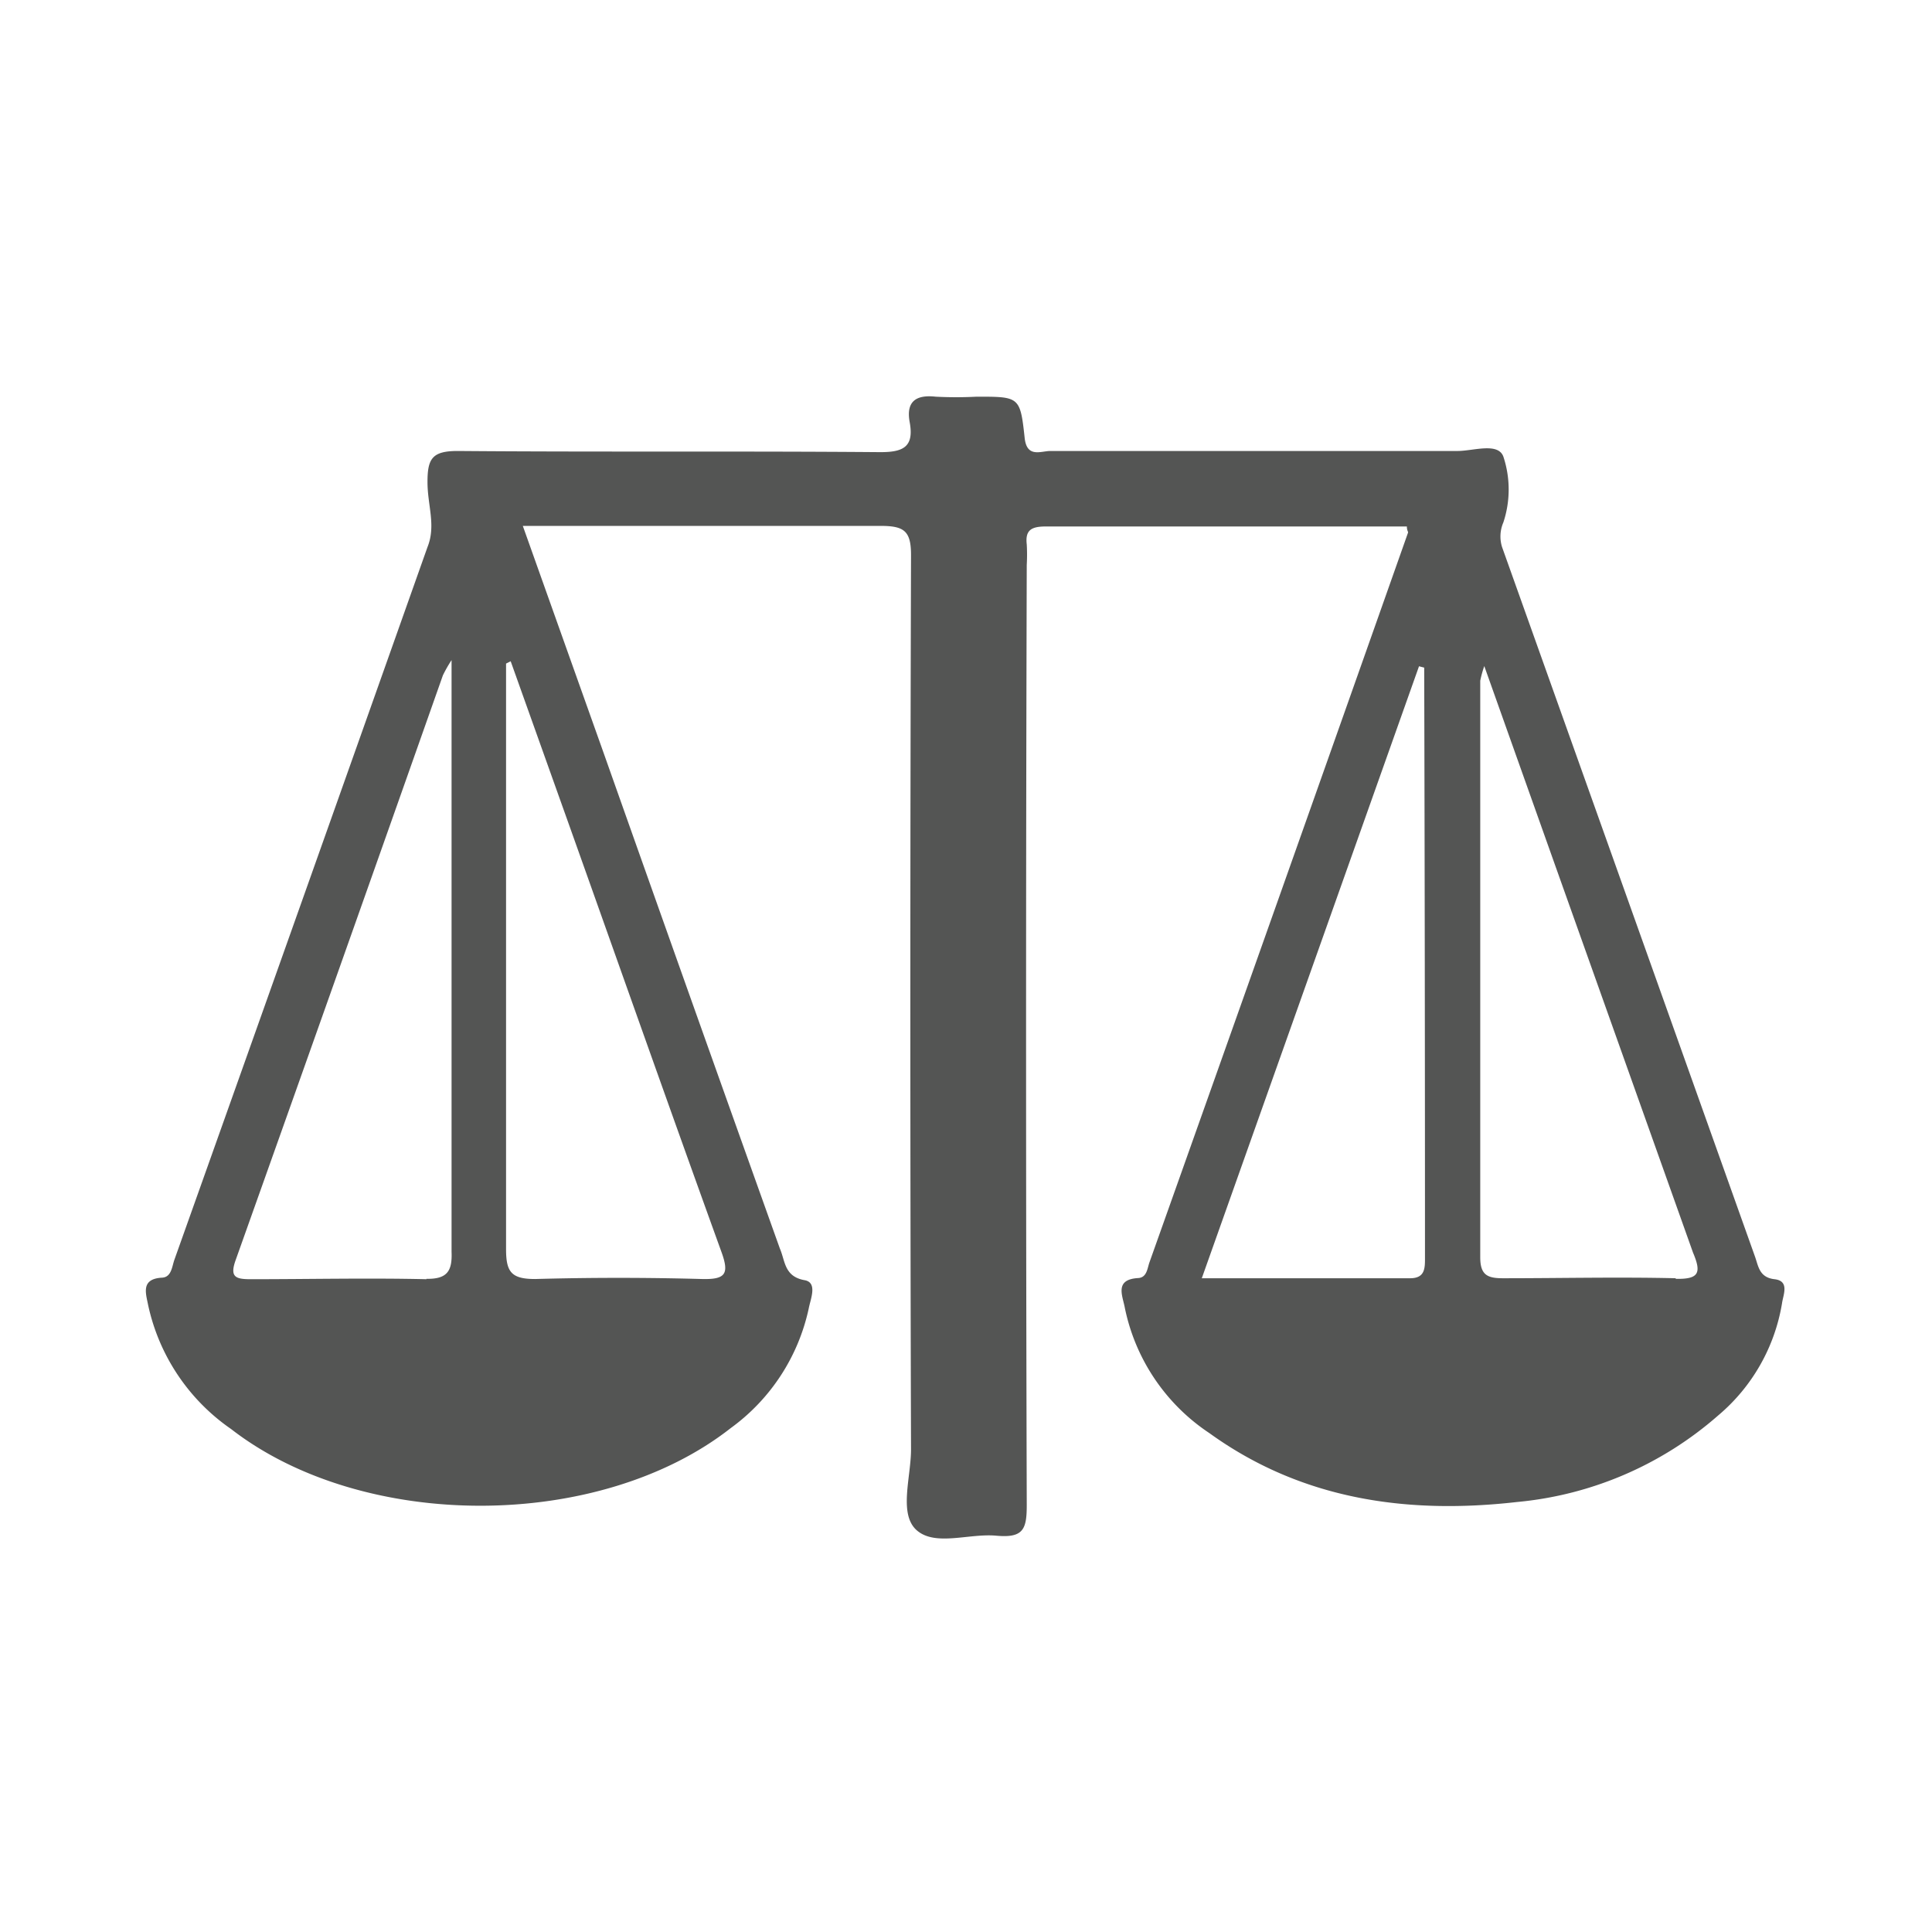 <svg xmlns="http://www.w3.org/2000/svg" viewBox="0 0 100.33 100.33"><defs><style>.a{fill:#545554;}.b{fill:none;}</style></defs><title>evaluation</title><path class="a" d="M92.15,66.43c-.77-.09-.83-.64-1-1.14Q84.58,46.85,78,28.4a1.84,1.84,0,0,1,.07-1.27,5.43,5.43,0,0,0,0-3.42c-.28-.75-1.56-.29-2.38-.29-7,0-14.1,0-21.14,0-.5,0-1.23.38-1.34-.69-.23-2.14-.28-2.13-2.49-2.13a20.65,20.65,0,0,1-2.13,0c-1-.11-1.55.23-1.35,1.32.24,1.3-.34,1.57-1.57,1.56-7.3-.06-14.6,0-21.9-.06-1.32,0-1.57.39-1.57,1.61s.45,2.26,0,3.38q-6.56,18.52-13.14,37c-.13.36-.15.91-.64.94-1.11.06-.85.8-.73,1.41A10.52,10.52,0,0,0,12,74.21c6.87,5.33,19.12,5.31,25.95-.05A10.37,10.37,0,0,0,42,67.94c.09-.48.47-1.34-.22-1.46-1.06-.19-1-1-1.28-1.64Q35.91,52,31.35,39.11l-4.2-11.8c6.3,0,12.44,0,18.57,0,1.24,0,1.6.26,1.59,1.56q-.07,23.2,0,46.4c0,1.45-.66,3.38.31,4.21s2.71.14,4.12.27,1.58-.34,1.58-1.59q-.07-24.42,0-48.83a9.37,9.37,0,0,0,0-1.06c-.09-.76.26-.93,1-.93,6.23,0,12.47,0,18.74,0,0,.22.08.28.06.32q-6.71,19-13.43,37.9c-.11.31-.13.78-.58.81-1.24.07-.82.9-.7,1.53a10.28,10.28,0,0,0,4.39,6.52C67.55,77.85,73,78.66,78.78,78a18.4,18.4,0,0,0,10.44-4.49,9.67,9.67,0,0,0,3.32-5.82C92.6,67.24,92.95,66.52,92.15,66.43Zm-70,0c-3-.07-6.08,0-9.13,0-.79,0-1.1-.11-.78-1Q17.65,50.24,23,35.07a7.14,7.14,0,0,1,.45-.79V52.54c0,4.16,0,8.32,0,12.47C23.49,66,23.23,66.43,22.14,66.41ZM29.61,43c2.61,7.33,5.2,14.67,7.85,22,.42,1.15.23,1.45-1,1.42q-4.33-.12-8.67,0c-1.23,0-1.51-.36-1.51-1.54,0-10.14,0-20.28,0-30.42l.24-.12ZM73.23,66.38H62.41L73.69,34.6l.27.07Q74,50,74,65.34C74,65.86,74,66.38,73.23,66.38Zm13.81,0c-3-.07-6,0-9,0-.81,0-1.17-.18-1.17-1.09,0-10,0-20,0-29.94a5.79,5.79,0,0,1,.21-.76l3.72,10.46,7.12,20C88.37,66.11,88.23,66.44,87,66.41Z"/><rect class="b" width="100.33" height="100.33"/></svg>